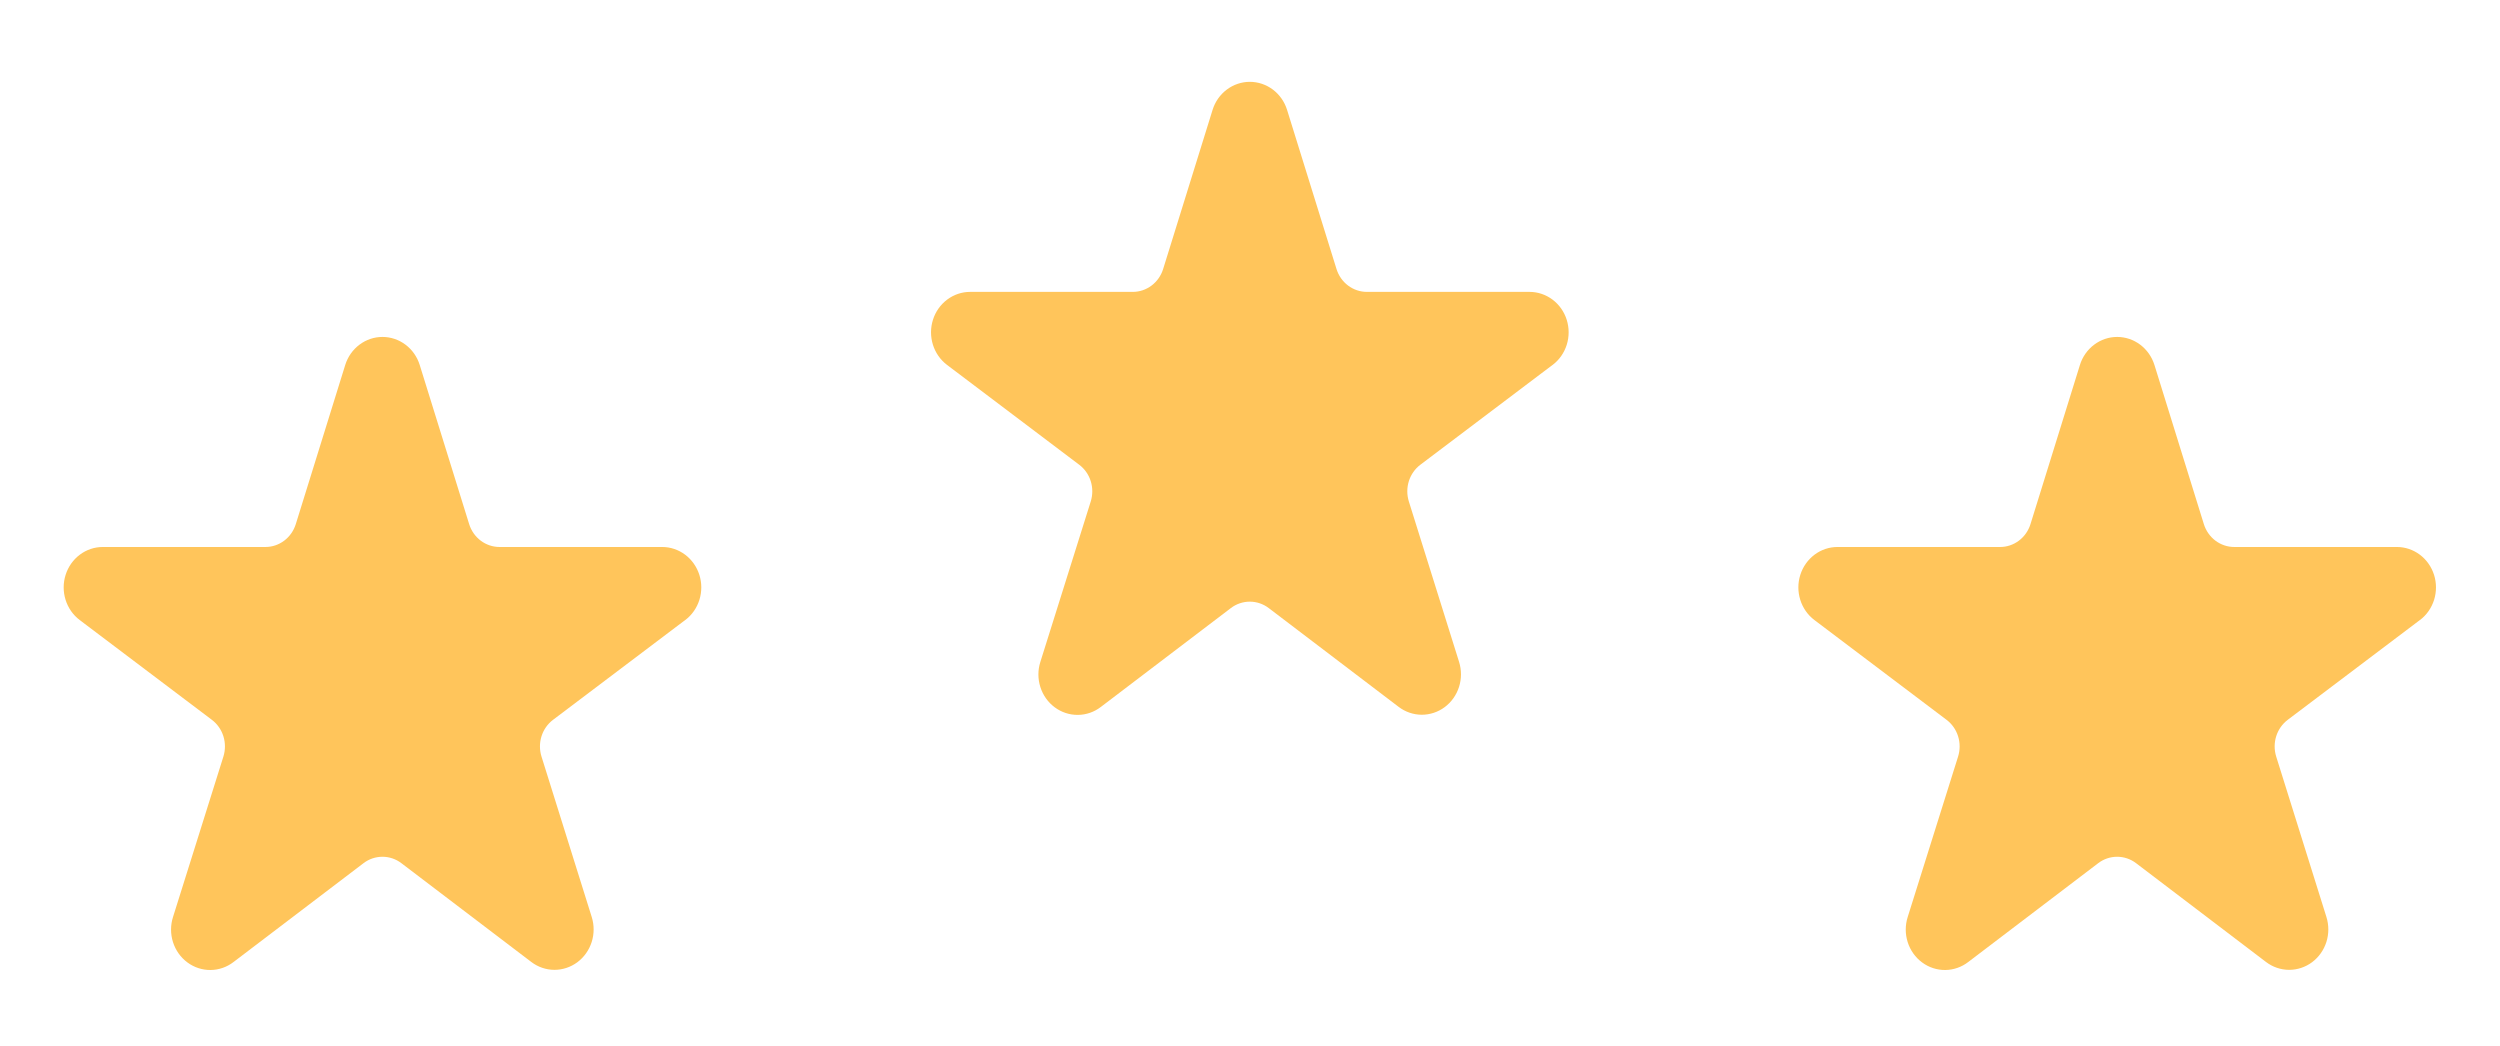 <svg width="98" height="41" viewBox="0 0 98 41" fill="none" xmlns="http://www.w3.org/2000/svg">
<path d="M26.86 24.305L21.679 28.217C21.467 28.377 21.308 28.603 21.227 28.861C21.146 29.12 21.146 29.399 21.227 29.658L23.196 35.947C23.296 36.266 23.295 36.609 23.194 36.927C23.092 37.246 22.896 37.523 22.633 37.719C22.369 37.915 22.053 38.019 21.728 38.018C21.404 38.016 21.088 37.908 20.827 37.709L15.732 33.835C15.518 33.672 15.258 33.585 14.992 33.585C14.726 33.585 14.466 33.672 14.252 33.835L9.157 37.709C8.896 37.911 8.579 38.021 8.254 38.024C7.928 38.027 7.609 37.923 7.345 37.726C7.08 37.53 6.883 37.252 6.781 36.931C6.68 36.611 6.68 36.267 6.782 35.947L8.757 29.658C8.838 29.399 8.838 29.12 8.757 28.861C8.676 28.603 8.517 28.377 8.305 28.217L3.124 24.305C2.863 24.108 2.669 23.83 2.57 23.512C2.471 23.194 2.471 22.852 2.572 22.535C2.672 22.217 2.867 21.941 3.129 21.744C3.39 21.548 3.705 21.442 4.029 21.442H10.405C10.67 21.442 10.927 21.355 11.141 21.194C11.355 21.033 11.514 20.806 11.595 20.546L13.533 14.307C13.632 13.988 13.827 13.71 14.09 13.512C14.352 13.315 14.668 13.208 14.993 13.208C15.318 13.208 15.634 13.315 15.897 13.512C16.159 13.71 16.354 13.988 16.453 14.307L18.391 20.546C18.472 20.806 18.631 21.033 18.845 21.194C19.059 21.355 19.317 21.442 19.582 21.442H25.958C26.281 21.442 26.596 21.548 26.858 21.744C27.119 21.941 27.314 22.217 27.415 22.535C27.515 22.852 27.516 23.194 27.417 23.512C27.318 23.83 27.124 24.108 26.863 24.305H26.86Z" fill="#FFC55B"/>
<path d="M60.86 14.305L55.679 18.217C55.467 18.377 55.308 18.603 55.227 18.861C55.146 19.12 55.146 19.399 55.227 19.658L57.196 25.947C57.296 26.266 57.295 26.609 57.194 26.927C57.092 27.246 56.896 27.523 56.633 27.719C56.369 27.915 56.053 28.019 55.728 28.018C55.404 28.016 55.088 27.908 54.827 27.709L49.732 23.835C49.517 23.672 49.258 23.585 48.992 23.585C48.726 23.585 48.466 23.672 48.252 23.835L43.157 27.709C42.896 27.911 42.58 28.021 42.254 28.024C41.928 28.027 41.609 27.923 41.345 27.726C41.08 27.53 40.883 27.252 40.782 26.931C40.68 26.611 40.68 26.267 40.782 25.947L42.757 19.658C42.838 19.399 42.838 19.12 42.757 18.861C42.676 18.603 42.517 18.377 42.304 18.217L37.124 14.305C36.863 14.108 36.669 13.83 36.57 13.512C36.471 13.194 36.471 12.852 36.572 12.535C36.672 12.217 36.867 11.941 37.129 11.744C37.39 11.548 37.705 11.442 38.029 11.442H44.405C44.67 11.442 44.927 11.355 45.141 11.194C45.355 11.033 45.514 10.806 45.595 10.546L47.533 4.307C47.632 3.988 47.827 3.71 48.09 3.512C48.352 3.315 48.669 3.208 48.993 3.208C49.318 3.208 49.634 3.315 49.897 3.512C50.159 3.71 50.354 3.988 50.453 4.307L52.391 10.546C52.472 10.806 52.631 11.033 52.845 11.194C53.059 11.355 53.317 11.442 53.582 11.442H59.958C60.281 11.442 60.596 11.548 60.858 11.744C61.12 11.941 61.315 12.217 61.415 12.535C61.515 12.852 61.516 13.194 61.417 13.512C61.318 13.83 61.124 14.108 60.863 14.305H60.86Z" fill="#FFC55B"/>
<path d="M94.86 24.305L89.679 28.217C89.467 28.377 89.308 28.603 89.227 28.861C89.146 29.12 89.146 29.399 89.227 29.658L91.196 35.947C91.296 36.266 91.295 36.609 91.194 36.927C91.092 37.246 90.896 37.523 90.633 37.719C90.369 37.915 90.053 38.019 89.728 38.018C89.404 38.016 89.088 37.908 88.827 37.709L83.732 33.835C83.517 33.672 83.258 33.585 82.992 33.585C82.726 33.585 82.466 33.672 82.252 33.835L77.157 37.709C76.896 37.911 76.579 38.021 76.254 38.024C75.928 38.027 75.609 37.923 75.345 37.726C75.08 37.53 74.883 37.252 74.781 36.931C74.68 36.611 74.68 36.267 74.782 35.947L76.757 29.658C76.838 29.399 76.838 29.12 76.757 28.861C76.676 28.603 76.517 28.377 76.305 28.217L71.124 24.305C70.863 24.108 70.669 23.83 70.57 23.512C70.471 23.194 70.471 22.852 70.572 22.535C70.672 22.217 70.867 21.941 71.129 21.744C71.39 21.548 71.705 21.442 72.029 21.442H78.405C78.67 21.442 78.927 21.355 79.141 21.194C79.355 21.033 79.514 20.806 79.595 20.546L81.533 14.307C81.632 13.988 81.827 13.71 82.09 13.512C82.352 13.315 82.668 13.208 82.993 13.208C83.318 13.208 83.634 13.315 83.897 13.512C84.159 13.71 84.354 13.988 84.454 14.307L86.391 20.546C86.472 20.806 86.631 21.033 86.845 21.194C87.059 21.355 87.317 21.442 87.582 21.442H93.958C94.281 21.442 94.596 21.548 94.858 21.744C95.12 21.941 95.314 22.217 95.415 22.535C95.515 22.852 95.516 23.194 95.417 23.512C95.318 23.83 95.124 24.108 94.863 24.305H94.86Z" fill="#FFC55B"/>
</svg>
